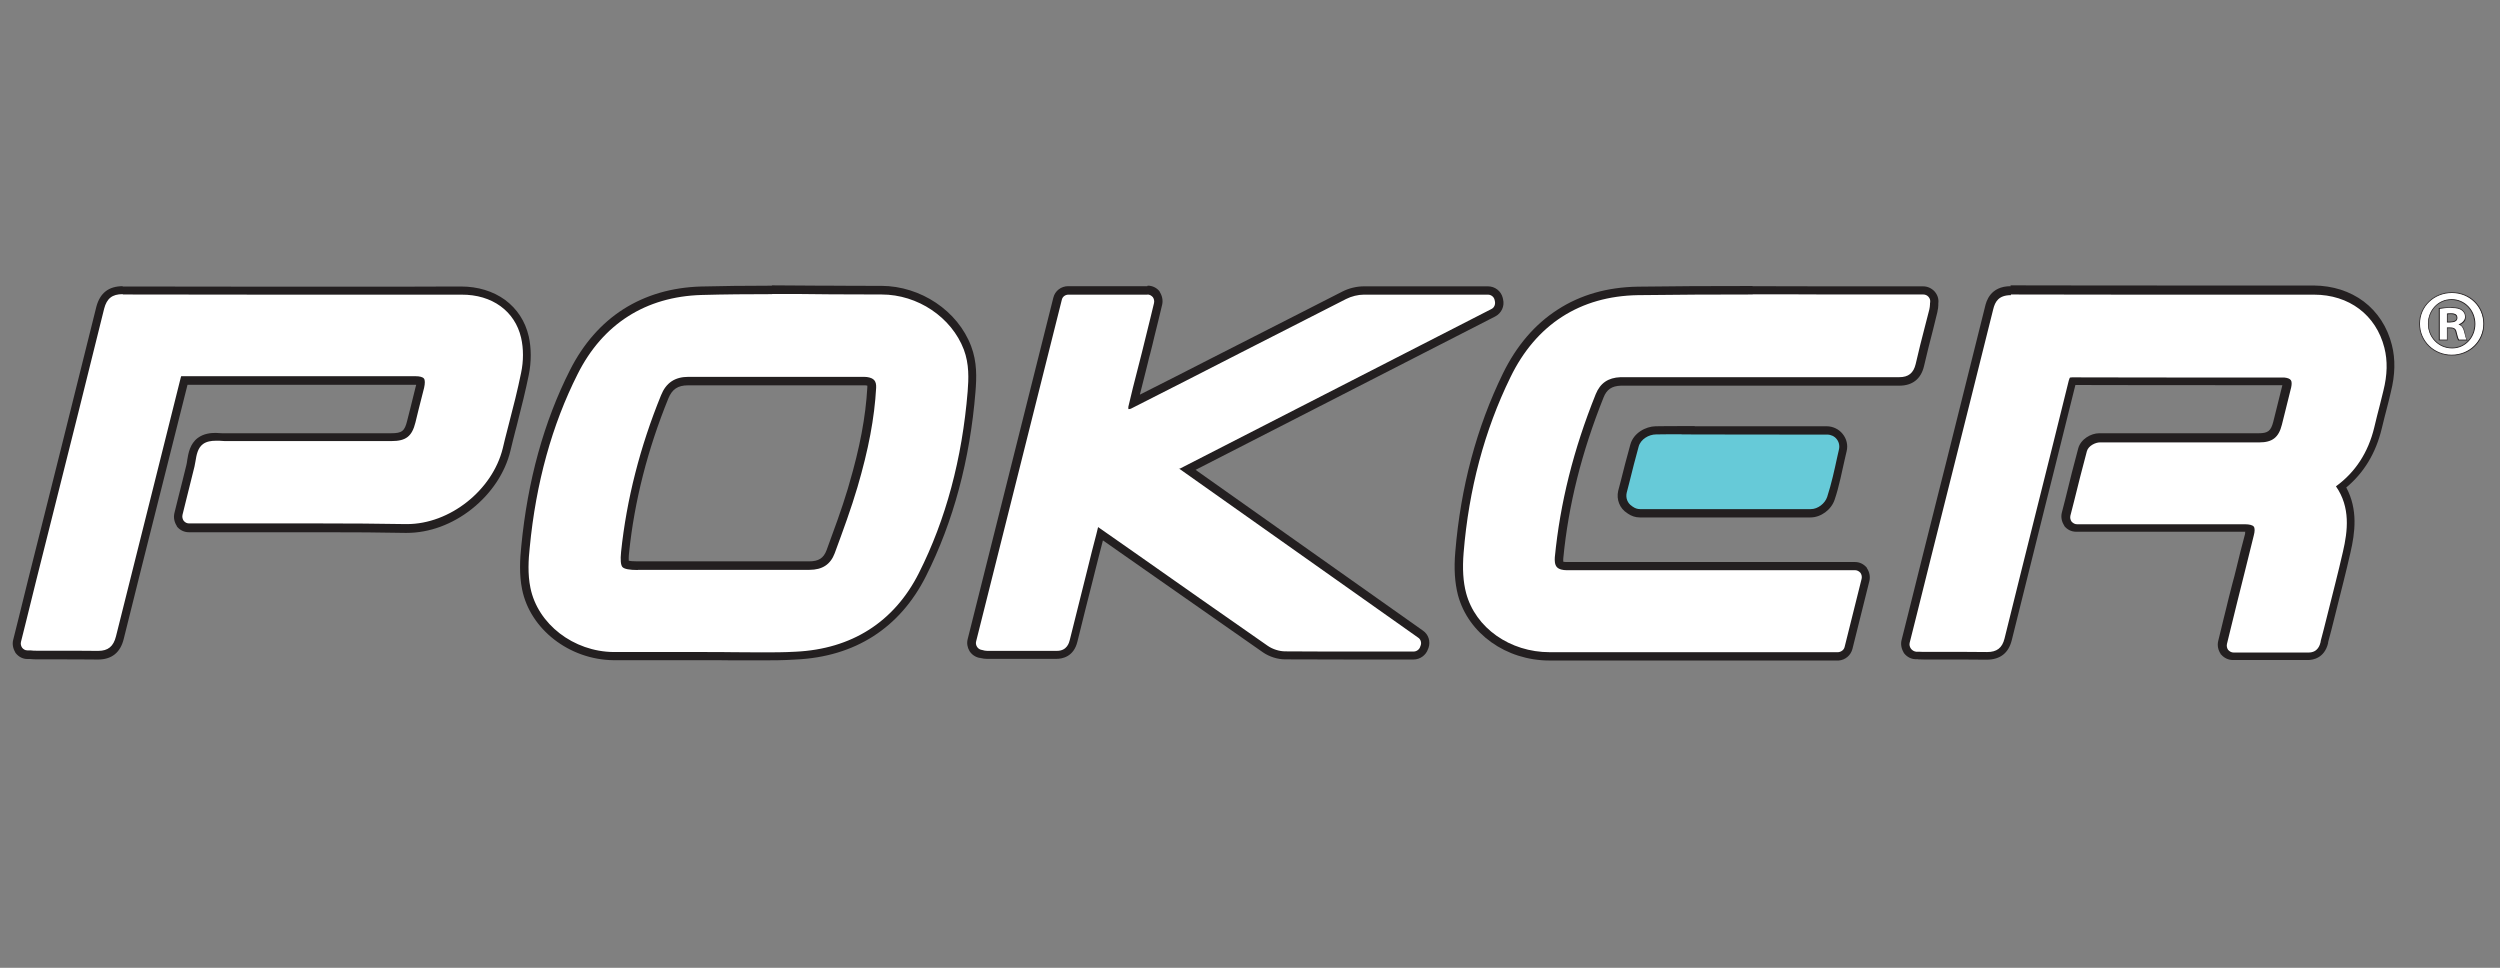 <?xml version="1.0" encoding="UTF-8"?>
<svg xmlns="http://www.w3.org/2000/svg" version="1.1" viewBox="0 0 1502.6 581.7">
  <rect x="0" y="0" width="1502.6" height="581.7" fill="#808080" stroke="none"/>
  <defs>
    <style>
      .cls-1, .cls-2 {
        fill: #fff;
      }

      .cls-2, .cls-3 {
        fill-rule: evenodd;
      }

      .cls-3 {
        fill: #66cad8;
      }

      .cls-4 {
        fill: #231f20;
      }
    </style>
  </defs>
  <!-- Generator: Adobe Illustrator 28.7.8, SVG Export Plug-In . SVG Version: 1.2.0 Build 200)  -->
  <g>
    <g id="Layer_1">
      <g>
        <path class="cls-2" d="M58.6,393.9c-8.5-.1-17.1-.1-25.4-.1h-11.2c-1.2,0-2.4,0-3.7-.2h-1.7c-2,0-3.8-1-5.1-2.6h0c0,0,0-.2,0-.2-1.1-1.7-1.4-3.7-1-5.4l3-12c2.1-8.5,4.2-16.8,6.2-25.1l9.8-39c3.2-12.6,6.4-25.4,9.6-38.3,7.1-28.2,14.4-57.3,21.4-85.9,1.8-7.2,6.2-10.6,13.6-10.6,48.3.1,97.5.1,145.1.1h56.8c0-.1,1.6-.1,1.6-.1,19.7,0,34.3,10.7,38.2,28,1.6,6.8,1.6,14.7,0,22.1-1.9,9.3-4.2,18.5-6.5,27.4l-1.6,6.3c-1,3.8-2,7.7-2.9,11.6-6.4,26.2-33.3,47.5-60,47.5s-.6,0-.9,0c-14.4-.3-30.3-.4-50.1-.4s-19.6,0-29.3,0h-8.4c-12.2,0-24.7,0-36.7,0h-5.4c-2.1,0-4-.9-5.2-2.5h0c-1.2-1.8-1.6-3.7-1.1-5.7l2.1-8.5c1-3.9,1.9-7.7,2.9-11.5.7-3,1.5-6,2.3-9,.2-.9.4-1.9.5-2.9h0c.6-4.1,1.4-9,5.4-12,3.1-2.2,6.7-2.5,9.2-2.5s2.5,0,3.6.1h.3s.1,0,.1,0c.9.1,1.8.1,2.7.1h98.8c7.6,0,10.2-2,12-9.3.6-2.6,1.3-5.2,1.9-7.8,1.3-5.2,2.4-9.3,3.3-13,.4-2,.4-3.1.3-3.5-.3-.1-1.2-.5-3.2-.5H110.9c-2.6,10.6-5.3,21.1-7.9,31.7-2.7,10.8-5.5,21.7-8.2,32.6-8,31.8-15.9,63.5-22.6,90.2-1.8,7.1-6,10.6-13.1,10.6h-.5Z"/>
        <path class="cls-4" d="M73.9,177c48.3.1,97.5.1,145.1.1h58.4c18.4-.1,32.1,9.9,35.8,25.9,1.5,6.5,1.5,14,0,21.1-2.1,10.3-4.7,20.6-7.3,30.5s-2.5,9.9-3.7,14.8c-6.2,25.3-31.9,45.6-57.6,45.6s-.6,0-.8,0c-16.7-.3-33.5-.4-50.2-.4s-25.3,0-37.8,0c-12.2,0-24.5,0-36.7,0h-5.4c-1.3,0-2.4-.5-3.3-1.6-.7-1-1-2.3-.7-3.6l2.1-8.5c1.8-7,3.4-13.7,5.1-20.5.2-1,.4-2.1.6-3.2.6-3.7,1.3-7.9,4.5-10.3,2.2-1.6,5-2,7.7-2s2.5,0,3.7.1c1,.1,2.1.1,3,.1h98.8c8.8,0,12.4-2.8,14.5-11.2.6-2.6,1.3-5.2,1.9-7.8,1.1-4.3,2.2-8.7,3.3-13,.6-2.7.6-4.7-.1-5.6-.7-.9-2.5-1.4-5.2-1.4H109.6c0,0-.2,0-.3,0-.2,0-.3,0-.4,0,0,.1-.1.5-.3,1-5.4,21.7-10.9,43.4-16.3,65.2-7.6,30.1-15.1,60.1-22.6,90.2-1.5,6-4.7,8.7-10.7,8.7h-.5c-8.5-.1-17.1-.1-25.4-.1h-11.2c-1.1,0-2.3,0-3.6-.2h-1.9c-1.3,0-2.4-.7-3.1-1.6-.7-1-1-2.3-.7-3.5l3-12c2.1-8.5,4.2-16.8,6.2-25.1l9.8-39c10.2-40.7,20.8-82.7,31-124.2,1.6-6.1,4.8-8.7,11.1-8.7M73.9,172h0c-8.6,0-13.8,4.1-16,12.4-7.1,28.6-14.4,57.7-21.4,85.9-3.2,12.8-6.4,25.6-9.6,38.3l-9.8,39h0c-2,8.2-4.1,16.7-6.2,25.1l-3,12c-.6,2.4-.1,5.1,1.3,7.4v.2c.1,0,.2.2.2.2,1.8,2.3,4.3,3.6,7.1,3.6h1.6c1.3.1,2.6.2,3.8.2h11.2c8.3,0,16.9,0,25.3.1h0s0,0,0,0h.5c8.3,0,13.5-4.2,15.5-12.5,6.7-26.8,14.5-58.4,22.6-90.2,2.7-10.9,5.5-21.9,8.2-32.6,2.4-9.7,5-19.8,7.5-29.8h136.8c.2,0,.5,0,.6,0,0,.3,0,.6-.2.9-.9,3.7-1.9,7.7-3.2,12.9-.7,2.6-1.3,5.2-2,7.9-1.5,6.1-3.1,7.4-9.6,7.4h-98.8c-.8,0-1.6,0-2.3,0h-.2s-.2,0-.2,0h-.2c-1.2,0-2.5-.2-3.8-.2-2.8,0-7,.3-10.7,3h0s0,0,0,0c-4.8,3.6-5.7,9.3-6.4,13.5h0c0,0,0,.2,0,.2-.1.9-.3,1.8-.5,2.7-.7,3-1.5,5.9-2.2,8.9-.9,3.7-1.9,7.6-2.9,11.5l-2.1,8.5c-.6,2.7,0,5.4,1.5,7.7h0c0,0,0,.2,0,.2,1.7,2.2,4.4,3.5,7.2,3.5h5.4c12,0,24.5,0,36.8,0h8.4c9.6,0,19.5,0,29.3,0,19.8,0,35.7.1,50.1.4.3,0,.6,0,.9,0,13.6,0,27.5-5.1,39.2-14.4,11.7-9.3,20-21.7,23.2-35,.9-3.9,1.9-7.7,2.9-11.7l.8-3,.8-3.2c2.3-9,4.6-18.2,6.5-27.6,1.6-7.8,1.6-16,0-23.2-2.1-9.1-7-16.6-14.3-22-7.2-5.2-16.3-8-26.4-8h-3.2c0,.1-55.2.1-55.2.1-47.6,0-96.8,0-145.1-.1h0Z"/>
      </g>
      <g>
        <path class="cls-2" d="M457.6,394.7c-2.8,0-5.7,0-8.5,0-2.8,0-5.5,0-8.2,0-5.6-.1-11-.1-16.6-.1h-17.1c-7.2,0-14.6,0-22,0s-11.3,0-16.3,0c-25.3-.2-47.9-17.7-52.5-40.6-1.8-8.6-1.2-17.5-.5-25.1,3.7-39,13.5-74.4,29.1-105.1,15.6-31,42.1-47.9,76.6-48.9,12.5-.4,26-.5,42.6-.5s20.3,0,30.2.1h5.2c10,.1,20.3.2,30.5.2,22.7,0,44,14.4,51.7,34.7,3.4,9,3.1,18,2.5,26.3-3.3,40.6-13.2,77.6-29.6,110-15.2,30.2-41.5,47-76.2,48.6-7.3.4-14.5.4-20.7.4ZM375.8,339c.2.2,1.7,1,7.4,1h103.3c6.7,0,10.7-2.6,12.9-8.4,4.6-12.5,9.4-25.5,13.2-38.2h0c0,0,.4-1.5.4-1.5,6.6-22.2,10.1-41,11.1-59,.1-2.6-.3-3.5-3.4-3.8-.9-.1-1.9-.1-3.2-.1h-103.7c-7.2,0-11.6,2.9-14.2,9.5-12.6,30.8-20.6,62.2-23.8,93.4-.6,5.4,0,6.8.2,7.1Z"/>
        <path class="cls-4" d="M464.1,176.7c11.9,0,23.7,0,35.3.2,10.2,0,20.3.1,30.5.1,21.7,0,42,13.7,49.4,33.1,3.3,8.8,2.9,17.6,2.3,25.2-3.3,40.3-13.1,77-29.3,109.1-14.8,29.4-40.4,45.7-74.1,47.3-6.8.4-13.7.4-20.6.4s-11.2-.1-16.7-.1c-5.6-.1-11.1-.1-16.6-.1h-17.1c-7.2,0-14.6,0-22,0s-10.9,0-16.3,0c-24.2-.2-45.7-16.8-50.1-38.6-1.7-8.2-1.2-16.9-.4-24.3,3.7-38.7,13.4-73.7,28.8-104.2,15.1-30.1,40.9-46.5,74.4-47.5,14.1-.4,28.4-.5,42.5-.5M383.2,342.5h103.3c7.8,0,12.7-3.3,15.2-10,5.2-14.1,9.9-26.9,13.7-39.8h0c6.6-22.5,10.2-41.4,11.2-59.6.2-4.1-1.3-5.9-5.6-6.5-1-.1-2.2-.1-3.5-.1h-103.7c-8.2,0-13.5,3.6-16.5,11.1-12.6,30.9-20.7,62.6-24,94.1-.5,4.9-.2,7.9.8,9.1,1.1,1.2,4.2,1.8,9.3,1.8M464.1,171.7c-16.6,0-30.2.2-42.7.5-17.6.5-33.3,5.1-46.7,13.6-13.3,8.5-24.1,20.8-32.1,36.6-15.7,31-25.5,66.6-29.3,106-.8,7.8-1.3,16.9.5,25.8,4.8,24,28.4,42.3,54.9,42.6,5,0,10.3,0,16.3,0s15.3,0,22.1,0h17.1c5.7,0,11,0,16.5.1h0s0,0,0,0c2.7,0,5.5,0,8.2,0,2.8,0,5.7,0,8.5,0,6.2,0,13.5,0,20.8-.5,35.6-1.6,62.6-18.9,78.3-50,16.5-32.7,26.5-70.1,29.8-110.9.7-8.7,1-17.9-2.6-27.4-8-21.3-30.3-36.2-54-36.3-10.2,0-20.5,0-30.5-.1h-5.2c-9.9,0-20.1-.2-30.2-.2h0ZM377.9,337.1c0-.8-.1-2.3.2-4.9,3.2-31,11.2-62.2,23.6-92.7,2.3-5.6,5.7-7.9,11.9-7.9h103.7c1.2,0,2.1,0,2.8,0h0s0,0,0,0c.6,0,1,.2,1.2.2,0,.2,0,.5,0,1-1,17.8-4.5,36.3-11,58.4l-.8,2.8h0c-3.7,12.3-8.3,24.7-12.7,36.7-1.8,4.8-4.8,6.7-10.5,6.7h-103.3c-2.8,0-4.4-.2-5.3-.4h0Z"/>
      </g>
      <g>
        <path class="cls-2" d="M931.4,394.4c-25.1,0-46.8-15.4-52.7-37.4-1.9-7.1-2.4-15.4-1.6-25.3,3.2-38.4,12.7-74.1,28.4-106.2,15.9-32.7,43.1-50.2,78.8-50.8,20.5-.3,43.1-.4,69.1-.4s33.7,0,47.7.1c16.4,0,33.1,0,49.2,0h5.7c1.9,0,3.7.8,5,2.2,1.3,1.4,1.9,3.3,1.7,5.3v.2s-.1.2-.1.2c0,0,0,.3,0,.5h0c0,0,0,.2,0,.2,0,1.1-.2,2.1-.5,3.3-.5,1.8-.9,3.6-1.4,5.4-.4,1.8-.9,3.5-1.3,5.3-1.8,6.9-3.8,14.7-5.5,22.2-1.5,6.6-5.6,9.8-12.4,9.8-44,0-88.8,0-132,0h-35.5c-6.4.3-10.3,2.9-12.6,8.7-13.2,33-21.2,64.9-24.4,97.4-.2,2.5.2,3.5.6,3.9.4.5,1.8,1,3.9,1h173.6c2,0,3.9,1,5.2,2.6h0c1.2,1.8,1.6,3.7,1.1,5.7l-10.2,40.9c-.7,2.8-3.1,4.8-6.1,5.1h0s-1.3,0-1.3,0c-1,0-1.9,0-2.7,0h-169.4Z"/>
        <path class="cls-4" d="M1053.4,176.9c16,0,31.9,0,47.7.1,16.4,0,32.8,0,49.2,0h5.7c1.2,0,2.3.5,3.1,1.4.8.9,1.2,2.1,1,3.3-.1.4-.1.9-.1,1.3,0,1-.2,1.9-.4,3-.9,3.5-1.8,7.1-2.7,10.5-1.9,7.3-3.8,14.8-5.5,22.3-1.3,5.4-4.3,7.9-9.9,7.9-44,0-88.8,0-132,0h-35.5c-7.5.3-12.2,3.6-14.9,10.2-13.4,33.3-21.4,65.4-24.6,98.1-.1,1.9-.1,4.3,1.2,5.8,1.3,1.5,3.9,1.9,5.7,1.9h173.5c1.3,0,2.4.6,3.3,1.6.7,1,1,2.3.7,3.6l-10.2,40.9c-.4,1.8-2,3-3.9,3.2h-1.3c-.9,0-1.8,0-2.6,0h-169.4c-24,0-44.7-14.6-50.3-35.5-1.8-6.8-2.3-14.7-1.5-24.4,3.1-37.9,12.5-73.4,28.1-105.3,15.4-31.8,41.9-48.8,76.6-49.4,22.9-.3,46.1-.4,69.1-.4M1114.9,342.5h0,0M1053.4,171.9c-26,0-48.7.1-69.1.4-18.2.3-34.4,4.9-48.1,13.8-13.7,8.8-24.8,21.8-32.9,38.4-15.8,32.4-25.4,68.4-28.6,107.1-.9,10.2-.3,18.7,1.6,26.1,6.2,23.1,28.9,39.3,55.1,39.3h169.4c.8,0,1.8,0,2.8,0h1.5c4-.3,7.3-3.1,8.3-7l10.2-40.9h0s0,0,0,0c.6-2.6,0-5.4-1.5-7.6h0c0,0,0-.2,0-.2-1.8-2.2-4.3-3.5-7.1-3.5h0s0,0,0,0h-173.5c-.9,0-1.5-.1-1.9-.2,0-.3-.1-.9,0-2,3.1-32.3,11.1-63.9,24.2-96.7,1.9-4.8,4.9-6.9,10.4-7.1h35.4c43.3,0,88,0,132,0,7.9,0,13-4.1,14.8-11.7,1.7-7.4,3.6-14.9,5.5-22.2.4-1.7.9-3.5,1.3-5.3.4-1.8.9-3.5,1.3-5.3h0c0,0,0-.2,0-.2.3-1.3.5-2.5.5-3.6v-.2s0-.2,0-.2h0s0-.2,0-.2v-.5c.4-2.7-.5-5.3-2.3-7.3-1.8-1.9-4.2-3-6.8-3h-5.7c-16.1,0-32.8,0-49.2,0-14,0-30.5-.1-47.7-.1h0Z"/>
      </g>
      <g>
        <path class="cls-2" d="M812,394c-13.3,0-26.7,0-39.7-.1-4.1,0-8.5-1.4-11.9-3.7-21.8-15.2-44-30.8-65.5-45.8l-15-10.5-18.6-13.1v.6c-1.2,4.1-2.3,8.2-3.3,12.2-.7,2.9-1.5,5.8-2.2,8.7l-1.5,6c-2.8,11.2-6.1,24.1-9.2,36.8-1.7,7.4-7.1,8.5-10.1,8.5h-42c-1.1,0-1.9-.2-2.6-.3h-.5c0-.1-.4-.3-.4-.3h-.3c-1.8-.4-3.4-1.5-4.3-3-1-1.6-1.3-3.4-.8-5.1l51.5-205.3c.7-2.9,3.4-5,6.4-5h47.6c2,0,3.9.9,5.2,2.6h0c1.2,1.8,1.6,3.7,1.1,5.7l-2.2,9.1c-.9,3.4-1.7,6.8-2.5,10.2-.8,3.4-1.7,6.7-2.5,10.1-.4,1.7-.9,3.4-1.3,5.1-.4,1.7-.9,3.4-1.3,5.1-1.9,7.3-3.5,13.7-4.9,19.6,15.8-8,31.7-16.1,47.2-24l16.8-8.6c12.6-6.4,25.2-12.8,37.7-19.2,8.3-4.2,16.6-8.5,24.9-12.7,3.6-1.8,7.9-2.9,11.8-2.9,17.9,0,36.1,0,53.7,0h20.8c3,0,5.7,2.1,6.4,5l.2.9c.7,3.1-.7,6.2-3.4,7.6l-183.8,94.1,140,99c2.4,1.6,3.5,4.7,2.5,7.5l-.3.8c-.9,2.7-3.4,4.6-6.3,4.6h-37.5Z"/>
        <path class="cls-4" d="M689.6,177c1.3,0,2.4.6,3.3,1.6.7,1,1,2.3.7,3.6l-2.2,9.1c-1.7,6.8-3.3,13.5-5,20.3-.9,3.4-1.7,6.8-2.6,10.2-1.9,7.4-3.9,15.1-5.6,22.6-.1.4,0,.9,0,1.5.7,0,1.3-.1,1.6-.3,22.3-11.3,44.5-22.6,66.7-34,20.9-10.6,41.8-21.3,62.6-31.9,3.2-1.6,7.1-2.6,10.7-2.6,17.9,0,36.1,0,53.7,0h20.8c1.9,0,3.6,1.3,4,3.1l.2.9c.4,1.9-.4,3.9-2.2,4.7l-187.4,96-.3-.2v.4c0,0,.3-.2.3-.2l143.4,101.4c1.6,1,2.2,3,1.6,4.7l-.3.8c-.5,1.7-2.2,2.9-3.9,2.9h-37.5c-13.1,0-26.5,0-39.7-.1-3.6,0-7.6-1.3-10.5-3.3-26.9-18.7-54.1-37.8-80.4-56.3l-21.6-15.1-1,4.1c-1.9,7.1-3.6,14-5.3,20.9l-1.5,6c-3.1,12.2-6.2,24.6-9.2,36.8-.4,1.6-1.6,6.6-7.7,6.6h-42c-1,0-1.8-.2-2.5-.4-.2,0-.5-.2-.9-.2-1.1-.2-2.1-.9-2.7-1.9-.6-1-.8-2.1-.5-3.2l51.5-205.3c.4-1.9,2.1-3.1,4-3.1h47.6M689.6,172h-47.6c-4.2,0-7.9,2.8-8.9,6.9l-51.5,205.3c-.6,2.4-.2,4.9,1.1,7.1,1.3,2.1,3.5,3.6,5.9,4.1h.3c0,0,0,0,0,0h.3c0,0,.3.2.3.2.1,0,.2,0,.4,0,.8.2,1.8.4,3.1.4h42c3.1,0,10.4-1,12.6-10.5,3.1-12.7,6.4-25.6,9.2-36.7l1.5-6c.7-2.9,1.5-5.8,2.2-8.7.8-3,1.6-6.2,2.4-9.3l15.7,11,15,10.5c21.5,15.1,43.7,30.6,65.5,45.8,3.8,2.6,8.7,4.2,13.3,4.2,13,0,26.4.1,39.7.1h37.5c3.9,0,7.5-2.6,8.7-6.3l.3-.7h0s0,0,0,0c1.3-3.9,0-8.1-3.4-10.4l-136.6-96.6,180.1-92.2c3.8-2,5.7-6.2,4.7-10.3h0s0,0,0,0l-.2-.9c-1-4-4.6-6.9-8.9-6.9h-20.8c-17.6,0-35.8,0-53.7,0-4.3,0-9,1.1-12.9,3.1-8.3,4.2-16.6,8.5-24.9,12.7-12.3,6.3-25.1,12.8-37.7,19.2-5.6,2.9-11.3,5.7-16.9,8.6-13.9,7.1-28.1,14.4-42.3,21.5,1.1-4.4,2.3-9.1,3.6-14.3.4-1.7.9-3.4,1.3-5.2.4-1.7.8-3.4,1.3-5.1.9-3.4,1.7-6.8,2.5-10.2.8-3.4,1.7-6.7,2.5-10.1l2.2-9.2c.6-2.6,0-5.4-1.5-7.7h0c0,0,0-.2,0-.2-1.8-2.3-4.4-3.5-7.2-3.5h0Z"/>
      </g>
      <g>
        <path class="cls-2" d="M1342.5,394.5c-2,0-3.9-.9-5.2-2.4h0c0,0,0-.2,0-.2-1.2-1.7-1.6-3.7-1.1-5.6l2-8.3c.8-3.6,1.7-7.1,2.6-10.6.6-2.3,1.2-4.6,1.7-6.9.7-3,1.5-6,2.3-9.1.8-3,1.5-5.9,2.2-8.9,1.8-7.2,3.6-14.3,5.3-21.5.5-1.8.5-2.9.4-3.3-.3-.1-1.4-.5-3.3-.5h-100.9c-2,0-3.9-.9-5.2-2.6h0c-1.2-1.8-1.6-3.7-1.1-5.7l2.1-8.3c2.8-11.5,5.3-21.2,7.8-30.5,1.3-4.7,6.7-7.2,10.2-7.2,7.6,0,15.4,0,22.9,0h72.9c6.7,0,9.5-2.2,11.2-8.7l1.9-7.6c1.2-4.9,2.5-9.9,3.7-14.9.3-1.4.2-2.2.1-2.3,0,0-.7-.3-2-.5h-30.6c-31.6,0-64.3,0-96.4-.1,0,0,0,0,0,.1-4.4,18-9,36.2-13.4,53.9-1.7,6.8-3.4,13.6-5.1,20.4-7.4,29.5-14.6,58.7-20.1,80.7-1.7,6.7-5.9,10-12.8,10-8.6-.1-17.3-.1-25.8-.1h-11.7c-1.1,0-2.3,0-3.5-.1h-.2s-1.8-.2-1.8-.2c-1.9-.1-3.7-1.1-4.9-2.7h0c0,0,0-.2,0-.2-1.1-1.7-1.4-3.7-1-5.4l4.2-16.7c2.9-11.7,5.8-23.3,8.7-34.9l9.5-37.8,4.6-18.5c7.6-30.3,15.4-61.6,23.1-92.5,1.2-4.9,3.8-10.4,13.1-10.4,39.1.1,78.9.1,117.4.1h65c22.2,0,39.2,13,44.5,33.8,2.1,8.2,1.9,17.1-.6,27.1-.7,2.7-1.3,5.4-2,8.1-1.1,4.1-2.3,9-3.5,14-3.5,14.7-10.9,26.6-22.1,35.3,7.9,13,6.1,27,3.3,39.2-2.6,11.5-5.6,23.1-8.4,34.3l-1.3,5.1c-1.3,5.1-2.6,10.2-3.6,14.1v.6c-1.7,6.9-6.3,8.3-9.8,8.3h-45Z"/>
        <path class="cls-4" d="M1208.6,177c39.1.1,78.9.1,117.4.1h64.8c21.1,0,37.3,12.2,42.3,31.9,2,7.9,1.8,16.3-.6,25.9-.7,2.7-1.3,5.4-2,8.1-1.2,4.6-2.4,9.3-3.5,14-3.6,14.9-11.3,26.8-23,35.3,8.8,12.6,7.1,26.8,4.2,39.3-3,13.2-6.5,26.5-9.7,39.4-1.2,4.8-2.4,9.6-3.7,14.4v.4c-.4,1.6-1.5,6.4-7.3,6.4h-45c-1.3,0-2.4-.6-3.3-1.6-.7-1-1-2.3-.7-3.6l2-8.2c1.4-5.9,2.9-11.7,4.3-17.5,1.5-6,3-11.9,4.5-18,1.8-7.2,3.6-14.3,5.3-21.4.7-2.6.7-4.5,0-5.4-.7-.9-2.7-1.4-5.3-1.4h-100.9c-1.3,0-2.4-.6-3.3-1.6-.7-1-1-2.3-.7-3.6l2.1-8.2c2.6-10.5,5.1-20.5,7.8-30.5.9-3.3,5.2-5.3,7.8-5.3,7.6,0,15.4,0,22.9,0h72.9c7.9,0,11.7-3,13.6-10.6l1.9-7.6c1.3-5,2.5-9.9,3.7-14.9.4-1.9.4-3.5-.2-4.3-.6-.9-2-1.4-4-1.6h-30.7c-31.6,0-64.3,0-96.4-.1-.2,0-.3,0-.4,0-1.1,0-1.3.2-1.3.2,0,0-.3.3-.7,1.8-6.1,24.8-12.3,49.6-18.5,74.3-6.8,26.9-13.4,53.8-20.1,80.7-1.4,5.7-4.7,8.1-10.4,8.1-8.5-.1-17.3-.1-25.8-.1h-11.7c-1.1,0-2.3,0-3.6-.1h-1.7c-1.3-.2-2.4-.9-3.1-1.9-.7-1-1-2.3-.7-3.5l4.2-16.7c2.9-11.7,5.8-23.3,8.7-34.9l9.5-37.8c9.3-37,18.6-74,27.8-111,1.1-4.5,3.2-8.5,10.7-8.5M1391,177.1h-.2.2M1208.6,172h0c-12.5,0-14.8,9.3-15.5,12.3-7.7,30.8-15.5,62.2-23.1,92.5l-4.7,18.6-9.5,37.8c-2.8,11.4-5.8,23.1-8.7,34.9l-4.2,16.7c-.6,2.4-.1,5.1,1.3,7.4v.2c.1,0,.2.2.2.2,1.6,2.1,4.1,3.5,6.7,3.6h1.7c0,.1,0,.1,0,.1h0s.2,0,.2,0c1.3,0,2.4.1,3.6.1h11.7c8.4,0,17.2,0,25.7.1h0s0,0,0,0c8.2,0,13.3-4,15.2-11.9,8.1-32.6,14.3-57.5,20.1-80.7,1.7-6.8,3.4-13.5,5.1-20.3,4.3-17.1,8.7-34.8,13-52.2,31.5.1,63.5.1,94.4.1h30c-1.2,4.8-2.4,9.8-3.6,14.5l-1.9,7.6c-1.4,5.4-3.2,6.8-8.7,6.8h-72.9c-7.5,0-15.3,0-23,0-4.9,0-11.1,3.5-12.6,9.1-2.5,9.3-5,19-7.8,30.6l-2.1,8.2h0s0,0,0,0c-.6,2.6,0,5.4,1.5,7.6h0c0,0,0,.2,0,.2,1.8,2.3,4.4,3.5,7.2,3.5h100.9c.2,0,.5,0,.7,0,0,.1,0,.3-.1.4h0c0,0,0,.2,0,.2v.6c-1.9,6.9-3.6,13.9-5.3,20.9-.7,3-1.5,6-2.3,8.9-.8,3-1.5,6-2.3,9-.6,2.3-1.1,4.6-1.7,7-.9,3.4-1.7,7-2.6,10.6l-2,8.2c-.6,2.6,0,5.4,1.5,7.6v.2c.1,0,.3.2.3.2,1.8,2.1,4.4,3.3,7.1,3.3h45c2.9,0,10-1,12.2-10.2v-.6c.1,0,.1-.3.1-.3,1.1-4.1,2.4-8.9,3.6-13.9l1.3-5.2c2.8-11.2,5.8-22.8,8.4-34.3,2.8-12.1,4.6-26-2.5-39.2,10.7-8.9,17.8-20.8,21.3-35.3,1.2-4.9,2.4-9.8,3.5-13.9.7-2.7,1.4-5.4,2-8.2,2.6-10.4,2.8-19.7.6-28.3-2.7-10.8-8.6-19.8-16.9-26.1-8.3-6.2-18.6-9.5-30-9.6h0s-.2,0-.2,0h-64.8c-38.5,0-78.3,0-117.4-.1h0Z"/>
      </g>
      <g>
        <path class="cls-3" d="M985.7,308.7c-2.1,0-4-.6-5.8-1.9-.1,0-.2-.1-.3-.2h0c-3.5-2.3-5.3-6.6-4.3-10.8l1.6-6.2c1.5-6,3.5-13.8,5.7-21.7,1.6-5.8,7.8-9.1,12.8-9.2,5.1-.1,10.4-.1,15.4-.1h4,0c0,.1,83.5.1,83.5.1,3,0,5.9,1.4,7.7,3.7,1.9,2.3,2.6,5.4,1.9,8.3l-1.2,5.2c-.8,3.6-1.6,7.4-2.5,11.2-1.1,4.7-2.2,8.8-3.5,12.5-1.8,5.2-7,9.1-12.2,9.1h-102.6Z"/>
        <path class="cls-4" d="M1010.6,261.1h0c0,.1,87.6.1,87.6.1,2.2,0,4.4,1,5.7,2.7,1.4,1.7,1.9,4,1.4,6.2l-1.2,5.3c-.8,3.7-1.6,7.4-2.5,11.1-1,4.1-2.1,8.2-3.4,12.2-1.3,3.9-5.6,7.3-9.8,7.3h-102.6c-1.7,0-3.1-.5-4.5-1.5-.1,0-.3-.2-.4-.3-2.7-1.7-3.9-4.9-3.2-8l1.6-6.2c1.8-7.2,3.6-14.5,5.6-21.6,1.2-4.4,6.1-7.3,10.5-7.3,5.1-.1,10.2-.1,15.4-.1M1018.7,256.1h-8.1c-5.1,0-10.3,0-15.5.1-5.9.1-13.3,4-15.2,11-2.2,7.8-4.2,15.7-5.7,21.7l-1.6,6.1h0s0,0,0,0c-1.2,5.2.9,10.6,5.4,13.4h0c.1,0,.2.2.4.3,2.2,1.5,4.6,2.3,7.2,2.3h102.6c6.2,0,12.5-4.6,14.5-10.7,1.3-3.8,2.4-7.9,3.5-12.7.9-3.8,1.7-7.5,2.5-11.2l1.2-5.2c.9-3.6,0-7.5-2.4-10.4-2.3-2.9-5.9-4.6-9.6-4.6h-79.5,0Z"/>
      </g>
      <g>
        <path class="cls-1" d="M1473.5,213.5c-10.8,0-19.3-8.3-19.3-18.9s8.5-18.8,19.4-18.8,19.1,8.2,19.1,18.8-8.4,18.9-19.2,18.9ZM1473.4,180.1c-7.8,0-14,6.4-14,14.5s6.2,14.5,14.2,14.5h.2c3.7,0,7.2-1.5,9.7-4.2,2.5-2.7,3.9-6.3,3.9-10.2,0-8.2-6.2-14.7-14.1-14.7ZM1477.8,204.4h0c-.5-.7-.9-2-1.3-4l-.2-.7c-.3-1.9-1.4-2.6-3.6-2.6h-1.8v7.3h-4.8v-19h.4c1.7-.3,4-.6,7-.6s5.2.6,6.5,1.5c1.3.9,2,2.4,2,4.2s-1.3,3.7-3.7,4.5c1.6.6,2.5,2,3.1,4.6.6,3,1.1,3.9,1.3,4.5l.2.4h-5ZM1472.8,193.6c1.2,0,4-.2,4-2.5s-1.3-2.6-3.7-2.6-1.8.1-2.1.2v4.9h1.8Z"/>
        <path class="cls-4" d="M1473.7,176.1c10.5,0,18.9,8.1,18.9,18.5s-8.4,18.6-19,18.6-19.1-8.2-19.1-18.6,8.5-18.5,19.2-18.5M1473.9,209.4c7.9,0,13.9-6.6,13.9-14.7s-6.1-14.9-14.3-14.9-14.2,6.7-14.2,14.8,6.2,14.8,14.5,14.8c0,0,.1,0,.2,0M1473.4,185.1c3.5,0,5.1.6,6.3,1.5,1.1.8,1.9,2.1,1.9,3.9s-1.7,3.7-3.8,4.4v.2c1.8.6,2.7,2,3.3,4.5.6,2.8,1,3.8,1.4,4.5h-4.5c-.6-.7-.9-2.3-1.5-4.5-.3-1.9-1.5-2.8-3.8-2.8h-2v7.3h-4.3v-18.5c1.7-.2,4.1-.6,7.1-.6M1470.7,193.8h2c2.4,0,4.3-.8,4.3-2.7s-1.2-2.8-3.9-2.8-1.9.1-2.4.2v5.3M1473.7,175.6c-11,0-19.7,8.4-19.7,19s8.6,19.1,19.6,19.1,19.5-8.4,19.5-19.1-8.5-19-19.4-19h0ZM1473.9,208.9h-.2c-7.8,0-14-6.3-14-14.3s6-14.3,13.7-14.3,13.8,6.3,13.8,14.4-5.9,14.2-13.4,14.2h0ZM1473.4,184.6c-3,0-5.3.3-7,.5h-.2s-.4,0-.4,0v19.5h5.3v-7.3h1.5c2.1,0,3,.7,3.3,2.4l.2.8c.5,2,.8,3.3,1.4,4v.2h5.7l-.4-.7c-.3-.5-.7-1.4-1.3-4.4-.5-2.4-1.4-3.8-2.7-4.5,2.1-.9,3.3-2.5,3.3-4.5s-.8-3.4-2.1-4.4c-1.3-.9-2.9-1.6-6.6-1.6h0ZM1471.2,188.9c.4,0,1-.1,1.9-.1,1.6,0,3.4.4,3.4,2.3s-2.7,2.2-3.8,2.2h-1.5v-4.4h0Z"/>
      </g>
    </g>
  </g>
</svg>
